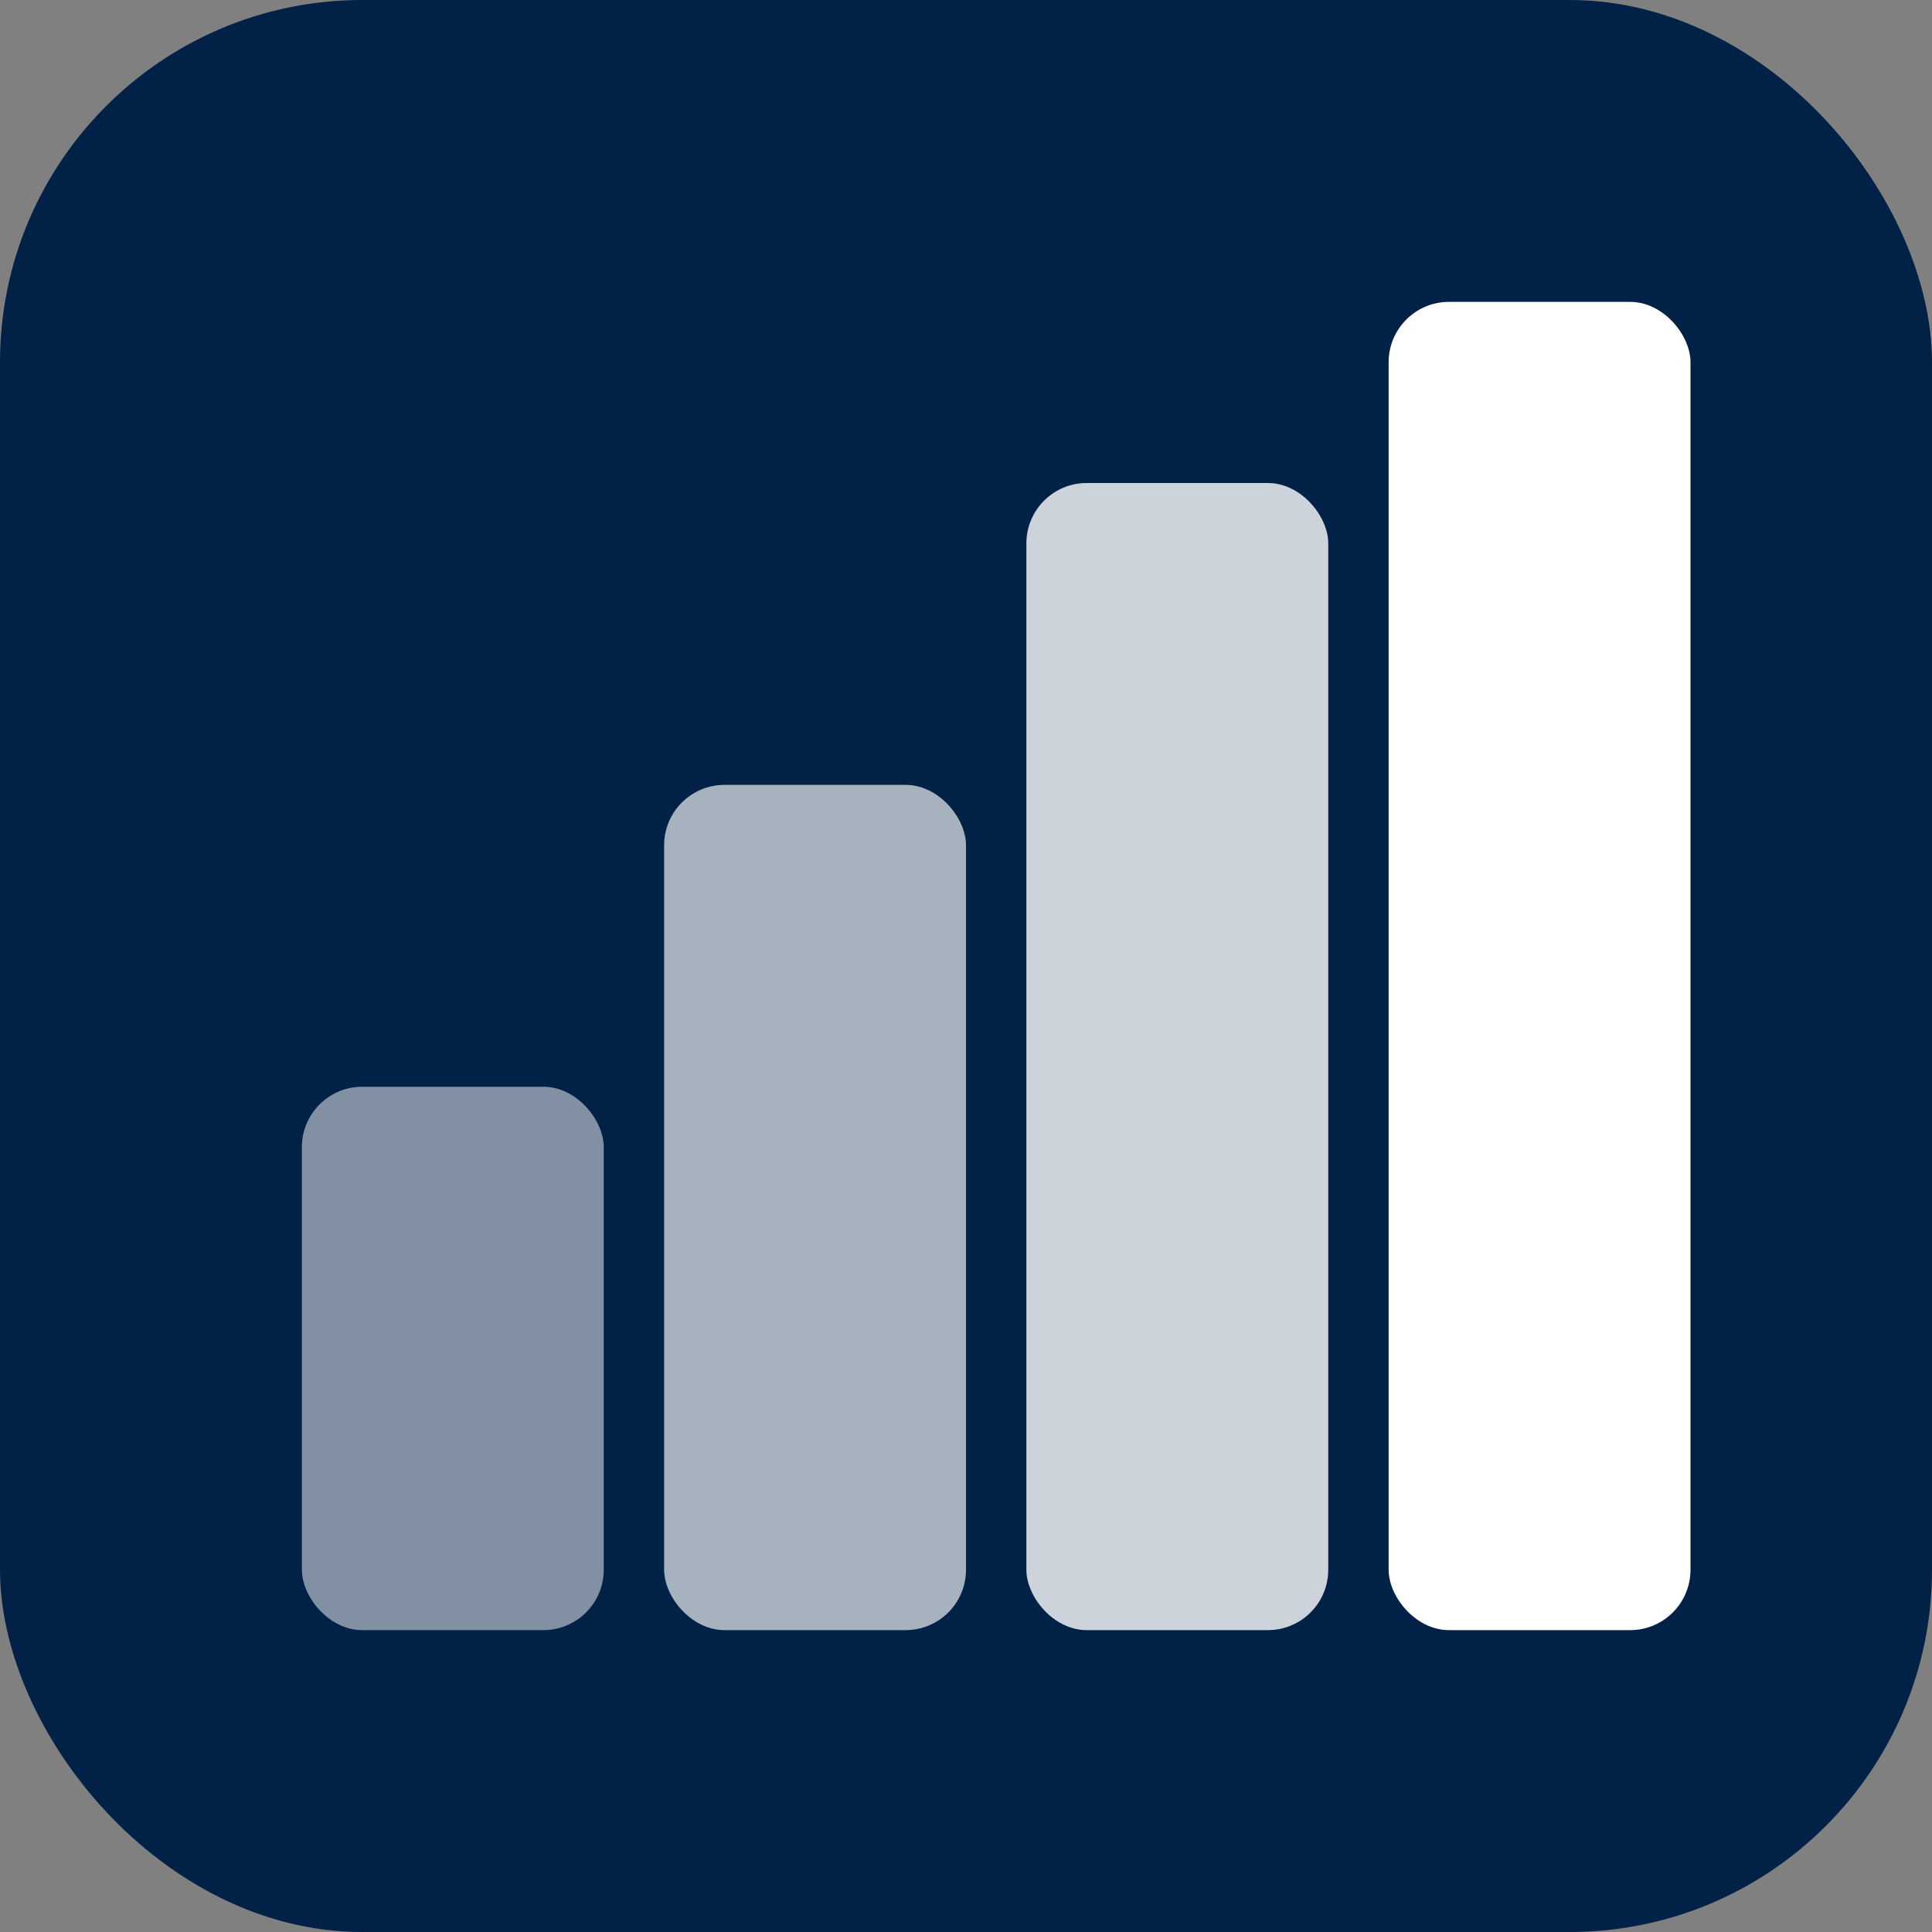 <svg width="32" height="32" viewBox="0 0 32 32" fill="none" xmlns="http://www.w3.org/2000/svg">
  <rect x="0" y="0" width="32" height="32" fill="#808080" stroke="none"/>
  <rect width="32" height="32" rx="6" fill="#022147"/>
  <rect x="5" y="18" width="5" height="9" rx="1" fill="#ffffff" opacity="0.5"/>
  <rect x="11" y="13" width="5" height="14" rx="1" fill="#ffffff" opacity="0.65"/>
  <rect x="17" y="8" width="5" height="19" rx="1" fill="#ffffff" opacity="0.8"/>
  <rect x="23" y="5" width="5" height="22" rx="1" fill="#ffffff"/>
</svg>

